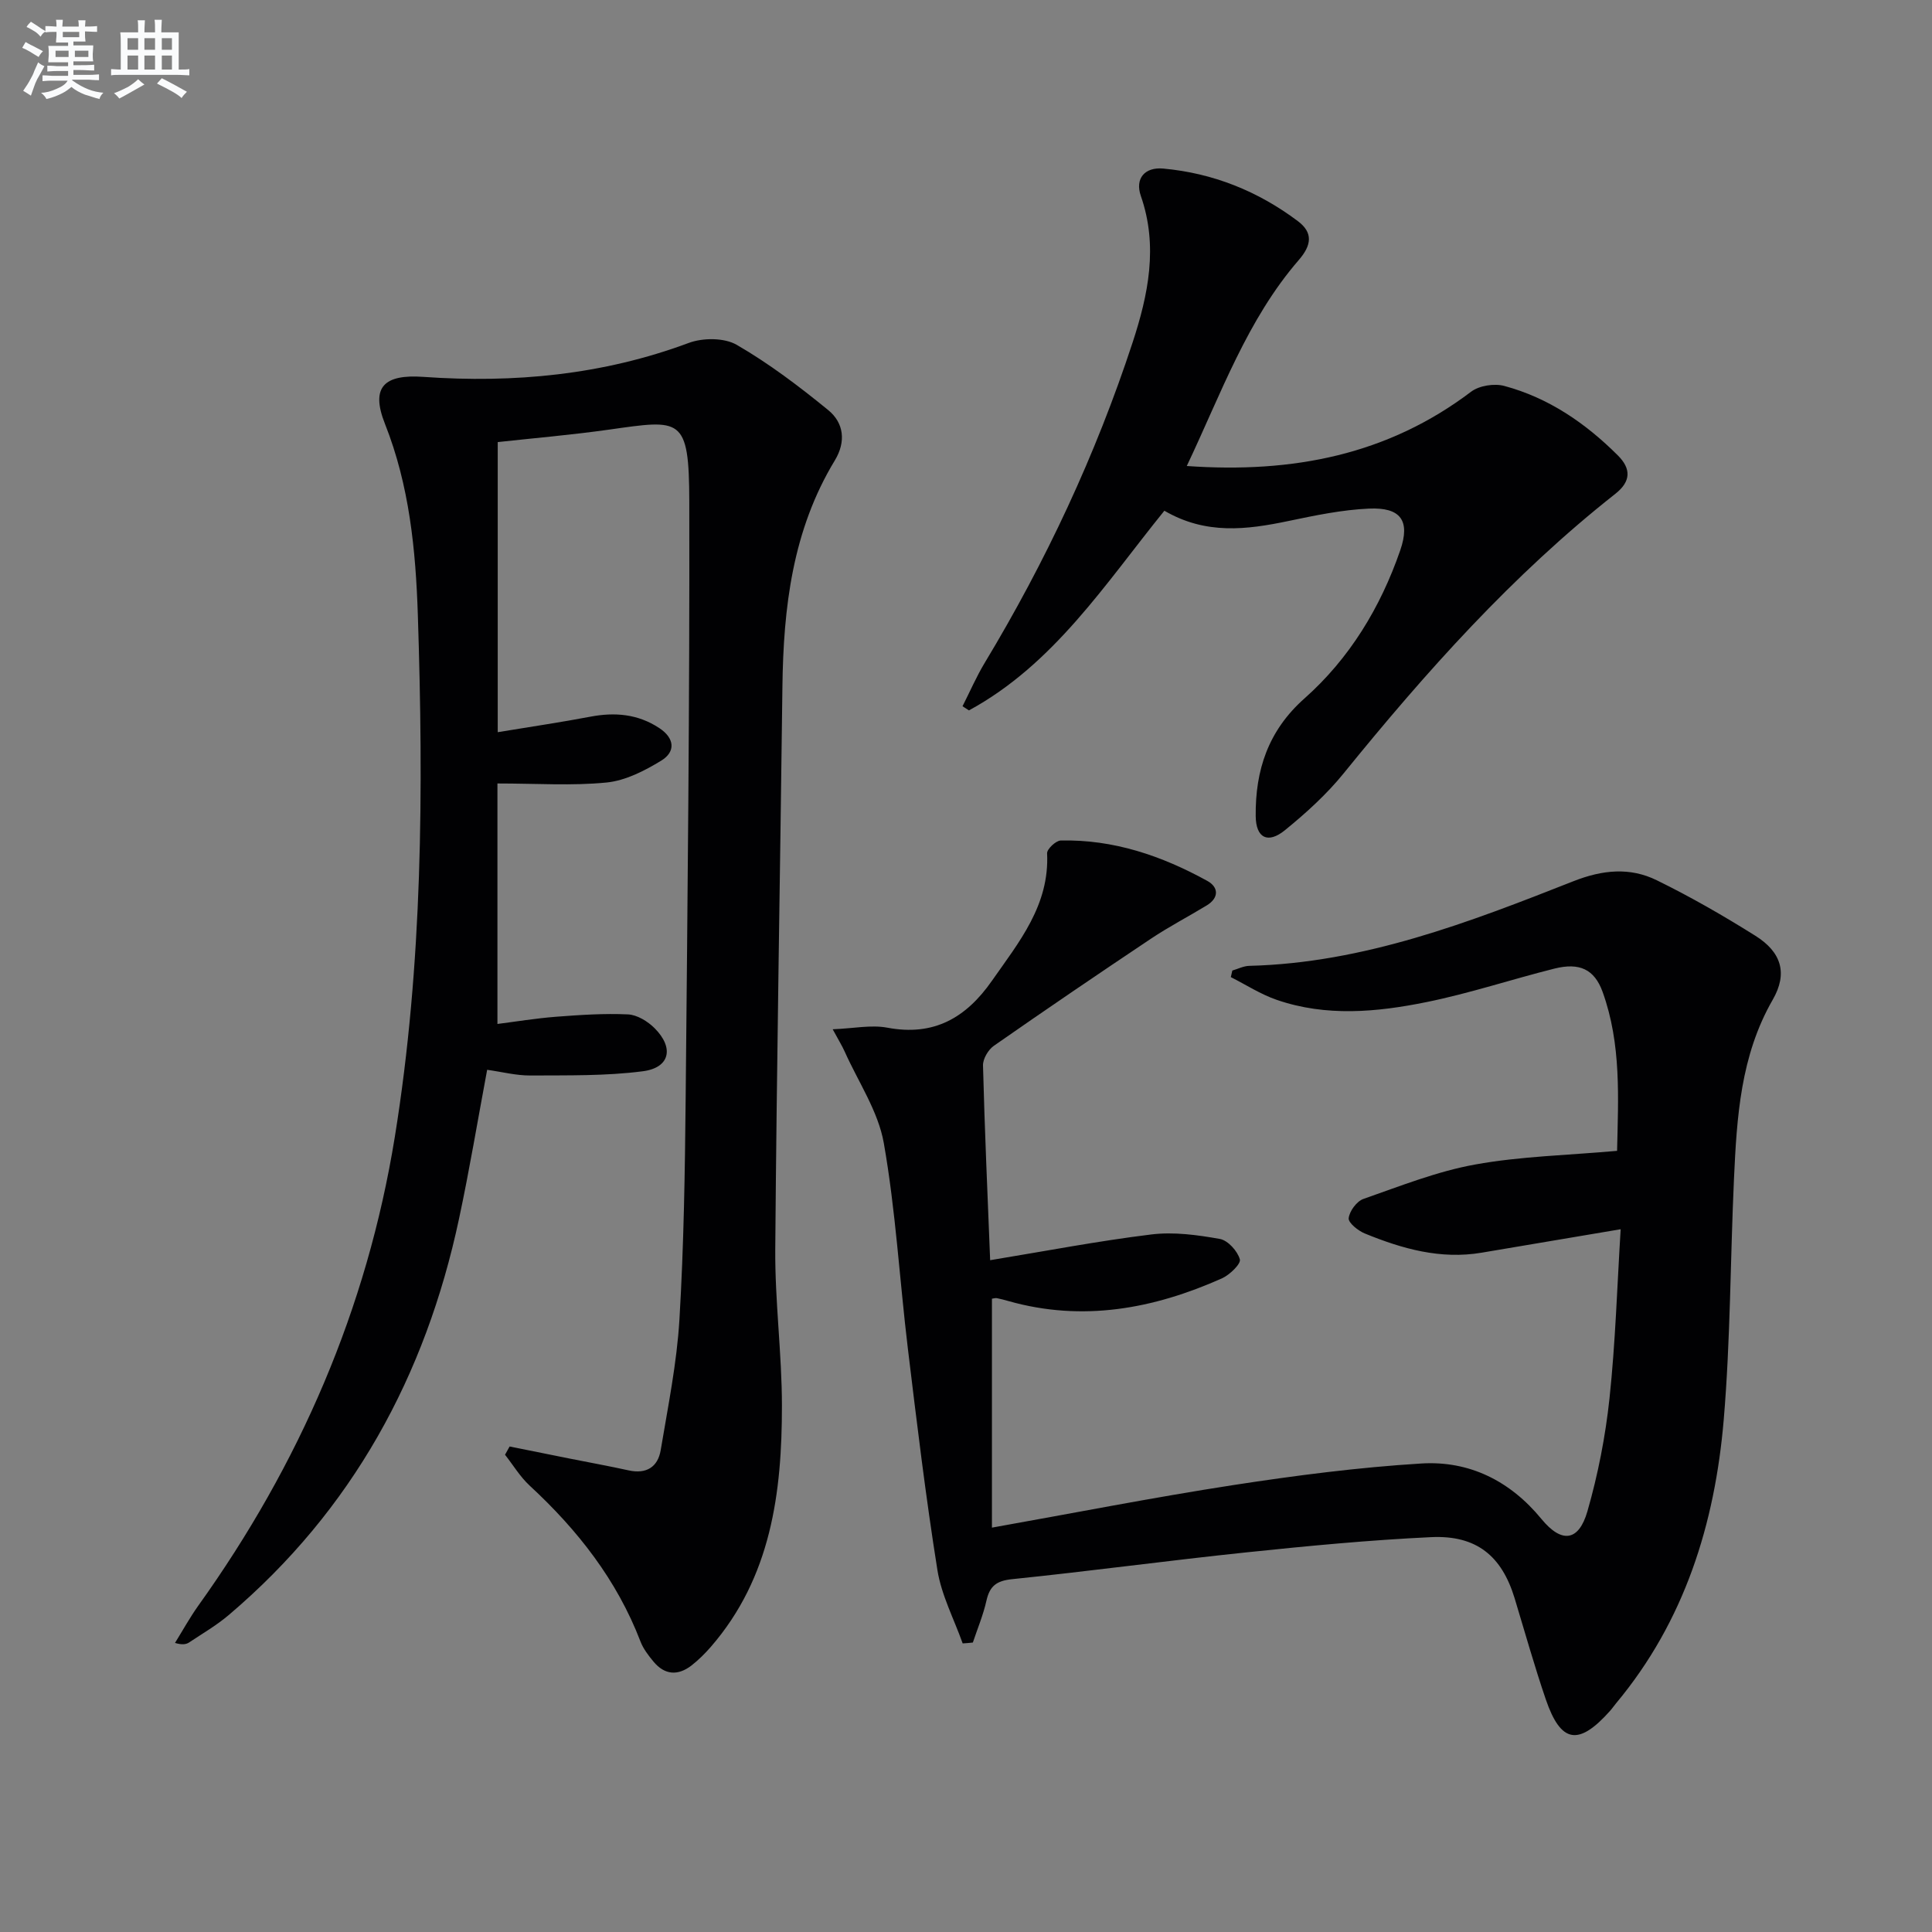 <svg enable-background="new 0 0 400 400" viewBox="0 0 400 400" xmlns="http://www.w3.org/2000/svg"><rect x="0" y="0" width="400" height="400" fill="#808080" stroke="none"/><g fill="#010103"><path d="m199.31 340.25c-1.79-5.05-4.4-9.98-5.23-15.19-2.43-15.23-4.27-30.56-6.12-45.88-1.71-14.18-2.51-28.5-4.98-42.53-1.16-6.58-5.29-12.65-8.1-18.94-.53-1.18-1.22-2.29-2.48-4.61 4.33-.17 7.95-.96 11.31-.33 9.65 1.82 16.31-2.05 21.66-9.71 5.62-8.04 11.94-15.66 11.42-26.39-.04-.88 1.81-2.62 2.81-2.65 10.93-.26 20.94 3.17 30.36 8.36 2.35 1.29 2.47 3.51-.14 5.09-3.84 2.33-7.84 4.41-11.56 6.9-10.9 7.28-21.74 14.65-32.49 22.15-1.16.81-2.28 2.7-2.25 4.06.34 13.26.93 26.52 1.48 40.33 11.55-1.9 22.42-3.99 33.38-5.33 4.64-.57 9.53.1 14.18.93 1.67.3 3.66 2.51 4.14 4.23.26.92-2.11 3.22-3.73 3.94-14.18 6.32-28.81 9.03-44.15 4.7-.8-.23-1.61-.45-2.42-.61-.31-.06-.65.06-1.03.11v47.4c16.96-3.02 33.38-6.25 49.9-8.8 12.93-1.99 25.96-3.68 39.01-4.48 9.93-.61 18.39 3.61 24.86 11.49 4.16 5.07 7.71 4.69 9.52-1.6 2.19-7.61 3.73-15.51 4.57-23.38 1.23-11.54 1.58-23.17 2.31-35.01-10.2 1.72-19.47 3.27-28.75 4.85-8.53 1.45-16.48-.8-24.22-3.97-1.4-.57-3.44-2.22-3.34-3.16.16-1.46 1.65-3.5 3.04-3.99 7.62-2.66 15.25-5.71 23.14-7.13 9.43-1.71 19.14-1.91 29.39-2.83.23-10.8.92-22.04-2.99-32.89-1.7-4.71-4.79-6.14-9.99-4.84-8.85 2.22-17.55 5.12-26.47 6.93-10.28 2.09-20.77 3.07-31.01-.46-3.32-1.14-6.35-3.11-9.51-4.71.1-.45.21-.91.31-1.36 1.17-.34 2.32-.94 3.5-.97 23.75-.6 45.5-9 67.14-17.53 6.02-2.37 11.68-2.92 17.24-.19 7 3.43 13.8 7.34 20.41 11.49 5.39 3.38 6.75 7.77 3.59 13.25-6.67 11.6-7.43 24.31-8.02 37.1-.76 16.61-.72 33.29-2.12 49.84-1.83 21.54-8.1 41.71-22.28 58.71-.43.51-.8 1.07-1.24 1.56-6.53 7.33-10.2 6.75-13.32-2.36-2.36-6.9-4.33-13.94-6.45-20.93-2.67-8.77-7.89-13.1-17.29-12.66-12.77.6-25.51 1.82-38.23 3.15-16.19 1.69-32.33 3.89-48.52 5.55-3.25.33-4.64 1.43-5.32 4.46-.66 2.95-1.85 5.78-2.81 8.66-.69.09-1.4.13-2.11.18z"/><path d="m105.51 299.48c4.16.84 8.31 1.68 12.47 2.51 4.07.81 8.15 1.55 12.19 2.44 3.66.8 6.03-.7 6.62-4.19 1.5-8.99 3.34-18 3.88-27.07.91-15.28 1.14-30.61 1.29-45.92.39-41.14.84-82.29.75-123.43-.04-17.65-1.71-16.97-16.62-14.87-7.86 1.11-15.78 1.78-23.04 2.58v60.06c7.1-1.17 13.14-2.06 19.14-3.2 5.11-.98 9.89-.57 14.31 2.35 3.18 2.1 3.43 4.9.39 6.75-3.44 2.1-7.4 4.13-11.3 4.52-7.16.71-14.45.2-22.6.2v49.79c3.7-.47 7.89-1.16 12.1-1.49 4.97-.38 9.97-.72 14.93-.49 1.9.09 4.09 1.44 5.5 2.85 4.08 4.07 3.19 8.19-2.41 8.92-7.67 1-15.51.83-23.29.88-2.95.02-5.9-.75-8.96-1.18-1.95 10.41-3.65 20.67-5.82 30.83-6.93 32.53-22.1 60.35-47.69 82.06-2.52 2.14-5.42 3.82-8.18 5.66-.62.41-1.41.56-2.94.11 1.6-2.58 3.07-5.25 4.83-7.72 20.94-29.25 34.92-61.46 40.68-97.03 5.79-35.82 5.94-71.95 4.77-108.08-.44-13.43-1.74-26.79-6.81-39.57-3.03-7.64-.16-10.3 7.98-9.72 18.72 1.32 37.09-.39 54.89-7.02 2.94-1.1 7.39-1.11 9.97.39 6.69 3.87 12.94 8.61 18.94 13.51 3.23 2.64 3.71 6.53 1.37 10.4-8.78 14.46-10.66 30.49-10.86 46.96-.47 38.79-1.18 77.57-1.48 116.35-.08 10.79 1.37 21.59 1.38 32.38.01 18.04-2.23 35.6-14.76 50.01-1.2 1.37-2.52 2.68-3.95 3.8-2.8 2.17-5.56 2.01-7.88-.79-1.05-1.27-2.11-2.64-2.69-4.15-4.88-12.74-13.02-23.11-22.94-32.28-1.98-1.83-3.42-4.25-5.11-6.4.31-.57.63-1.14.95-1.71z"/><path d="m245.71 96.48c22.05 1.56 41.64-2.34 58.88-15.39 1.67-1.26 4.78-1.74 6.84-1.19 9.19 2.46 16.85 7.72 23.53 14.39 2.74 2.73 2.76 5.36-.51 7.94-21.31 16.79-39.23 36.88-56.25 57.87-3.53 4.36-7.79 8.22-12.15 11.77-3.57 2.91-6.02 1.62-6.07-2.89-.1-9.5 2.57-17.7 10.09-24.37 9.35-8.29 15.75-18.86 19.83-30.66 2.13-6.17.1-8.95-6.48-8.65-5.59.25-11.17 1.42-16.67 2.57-8.6 1.8-17.07 2.89-25.68-2.13-12.21 15.07-22.85 31.77-40.46 41.34-.44-.29-.88-.57-1.33-.86 1.52-2.99 2.85-6.09 4.58-8.96 12.66-21 23-43.08 30.64-66.37 3.22-9.83 5.33-19.91 1.7-30.32-1.26-3.62.82-6.02 4.64-5.67 10.31.94 19.64 4.69 27.89 10.9 3.16 2.38 2.82 4.97.18 8.02-10.72 12.38-16.08 27.66-23.2 42.66z"/></g><path d="m6.8 9.5c.6.3 1.3.7 2.1 1.1-.4.4-.7.8-.9 1.2-.7-.4-1.3-.8-1.8-1.1s-1.1-.6-1.6-.8c.2-.4.5-.8.7-1.2.4.2.8.5 1.5.8zm.9 6.9c-.3.6-.5 1.1-.7 1.7s-.4 1.1-.6 1.7c-.6-.4-1.1-.7-1.6-1 .7-1 1.2-1.8 1.5-2.4.3-.5.6-1.1.8-1.7.3-.6.5-1.2.8-1.8.3.3.8.6 1.3.8-.7 1.3-1.2 2.2-1.5 2.7zm.1-11c.4.3 1 .7 1.7 1.1-.5.2-.8.6-1.1 1.1-.5-.6-1-1-1.4-1.2s-.9-.6-1.5-.8c.2-.4.5-.7.9-1.1.5.3.9.6 1.4.9zm10.5 13.1c1 .4 2 .6 3.1.7-.4.4-.7.8-.8 1.3-.9-.2-1.9-.6-3-.9-1-.4-2-.9-2.8-1.6-.5.4-1.1.9-1.9 1.3s-1.9.9-3.3 1.2c-.1-.3-.5-.8-1.1-1.3 1 0 2.1-.3 3.2-.8 1.2-.5 1.9-1 2.3-1.7h-3.2c-.4 0-1 0-2 .1v-1.2c1 0 1.7.1 2 .1h3.3v-1h-2.3c-.2 0-.9 0-2 .1v-1.2c1.2 0 1.9.1 2 .1h2.3v-.8h-4.1c0-.7.1-1.2.1-1.6 0-.5 0-1.1-.1-1.8h4.1v-.7h-2.5c0-.6.1-1.1.1-1.6v-.6h-.5c-.4 0-1 0-1.8.1v-1.3c1.2 0 1.9.1 2.1.1h.2c0-.3 0-.8-.1-1.4h1.4c0 .6-.1 1-.1 1.4h3.4c0-.4 0-.8-.1-1.3h1.5c0 .4-.1.9-.1 1.3.7 0 1.5 0 2.5-.1v1.2c-1 0-1.8-.1-2.5-.1v.6c0 .3 0 .8.1 1.5h-2.5v.8h4.1c0 .8-.1 1.3-.1 1.8s0 1 .1 1.5h-4.1v.8h1.4c.8 0 1.8 0 2.9-.1v1.2c-1 0-1.9-.1-2.8-.1h-1.5v1h3.2c.3 0 1 0 2.1-.1v1.2c-1.1 0-1.8-.1-2.1-.1h-3.4l-.1.1c1.4 1 2.4 1.5 3.4 1.9zm-4.1-6.7v-1.3h-2.7v1.3zm2.2-4.1v-1.1h-3.4v1.1zm1.9 4.1v-1.3h-2.8v1.3z" fill="#fafbfc"/><path d="m37 6.7v2.3 5.4c1 0 1.8 0 2.2-.1v1.3c-.6 0-1.5-.1-2.5-.1h-11.9c-.7 0-1.3 0-1.8.1v-1.3c.5 0 1.1.1 2 .1v-5.2c0-1 0-1.8-.1-2.5h3.7c0-1.3 0-2.1-.1-2.5h1.5c0 .4-.1 1.3-.1 2.5h2.2c0-1.2 0-2.1-.1-2.6h1.5c0 .4-.1 1.3-.1 2.6zm-12.3 13.7c-.3-.4-.7-.8-1.1-1.1 1.1-.4 2.1-.9 2.9-1.3.8-.5 1.5-1 2.1-1.6.4.4.9.8 1.3 1.1-2.5 1.4-4.2 2.4-5.2 2.9zm3.9-10.1v-2.4h-2.2v2.4zm0 4.1v-2.9h-2.2v2.9zm3.5-4.1v-2.4h-2.2v2.4zm0 4.1v-2.9h-2.2v2.9zm.4 2.9 1-1.1c.6.3 1.4.7 2.5 1.3s2 1.1 2.7 1.5c-.4.4-.8.8-1.1 1.3-.8-.8-2.5-1.7-5.1-3zm3.1-7v-2.4h-2.1v2.4zm0 4.1v-2.9h-2.1v2.9z" fill="#fafbfc"/></svg>
